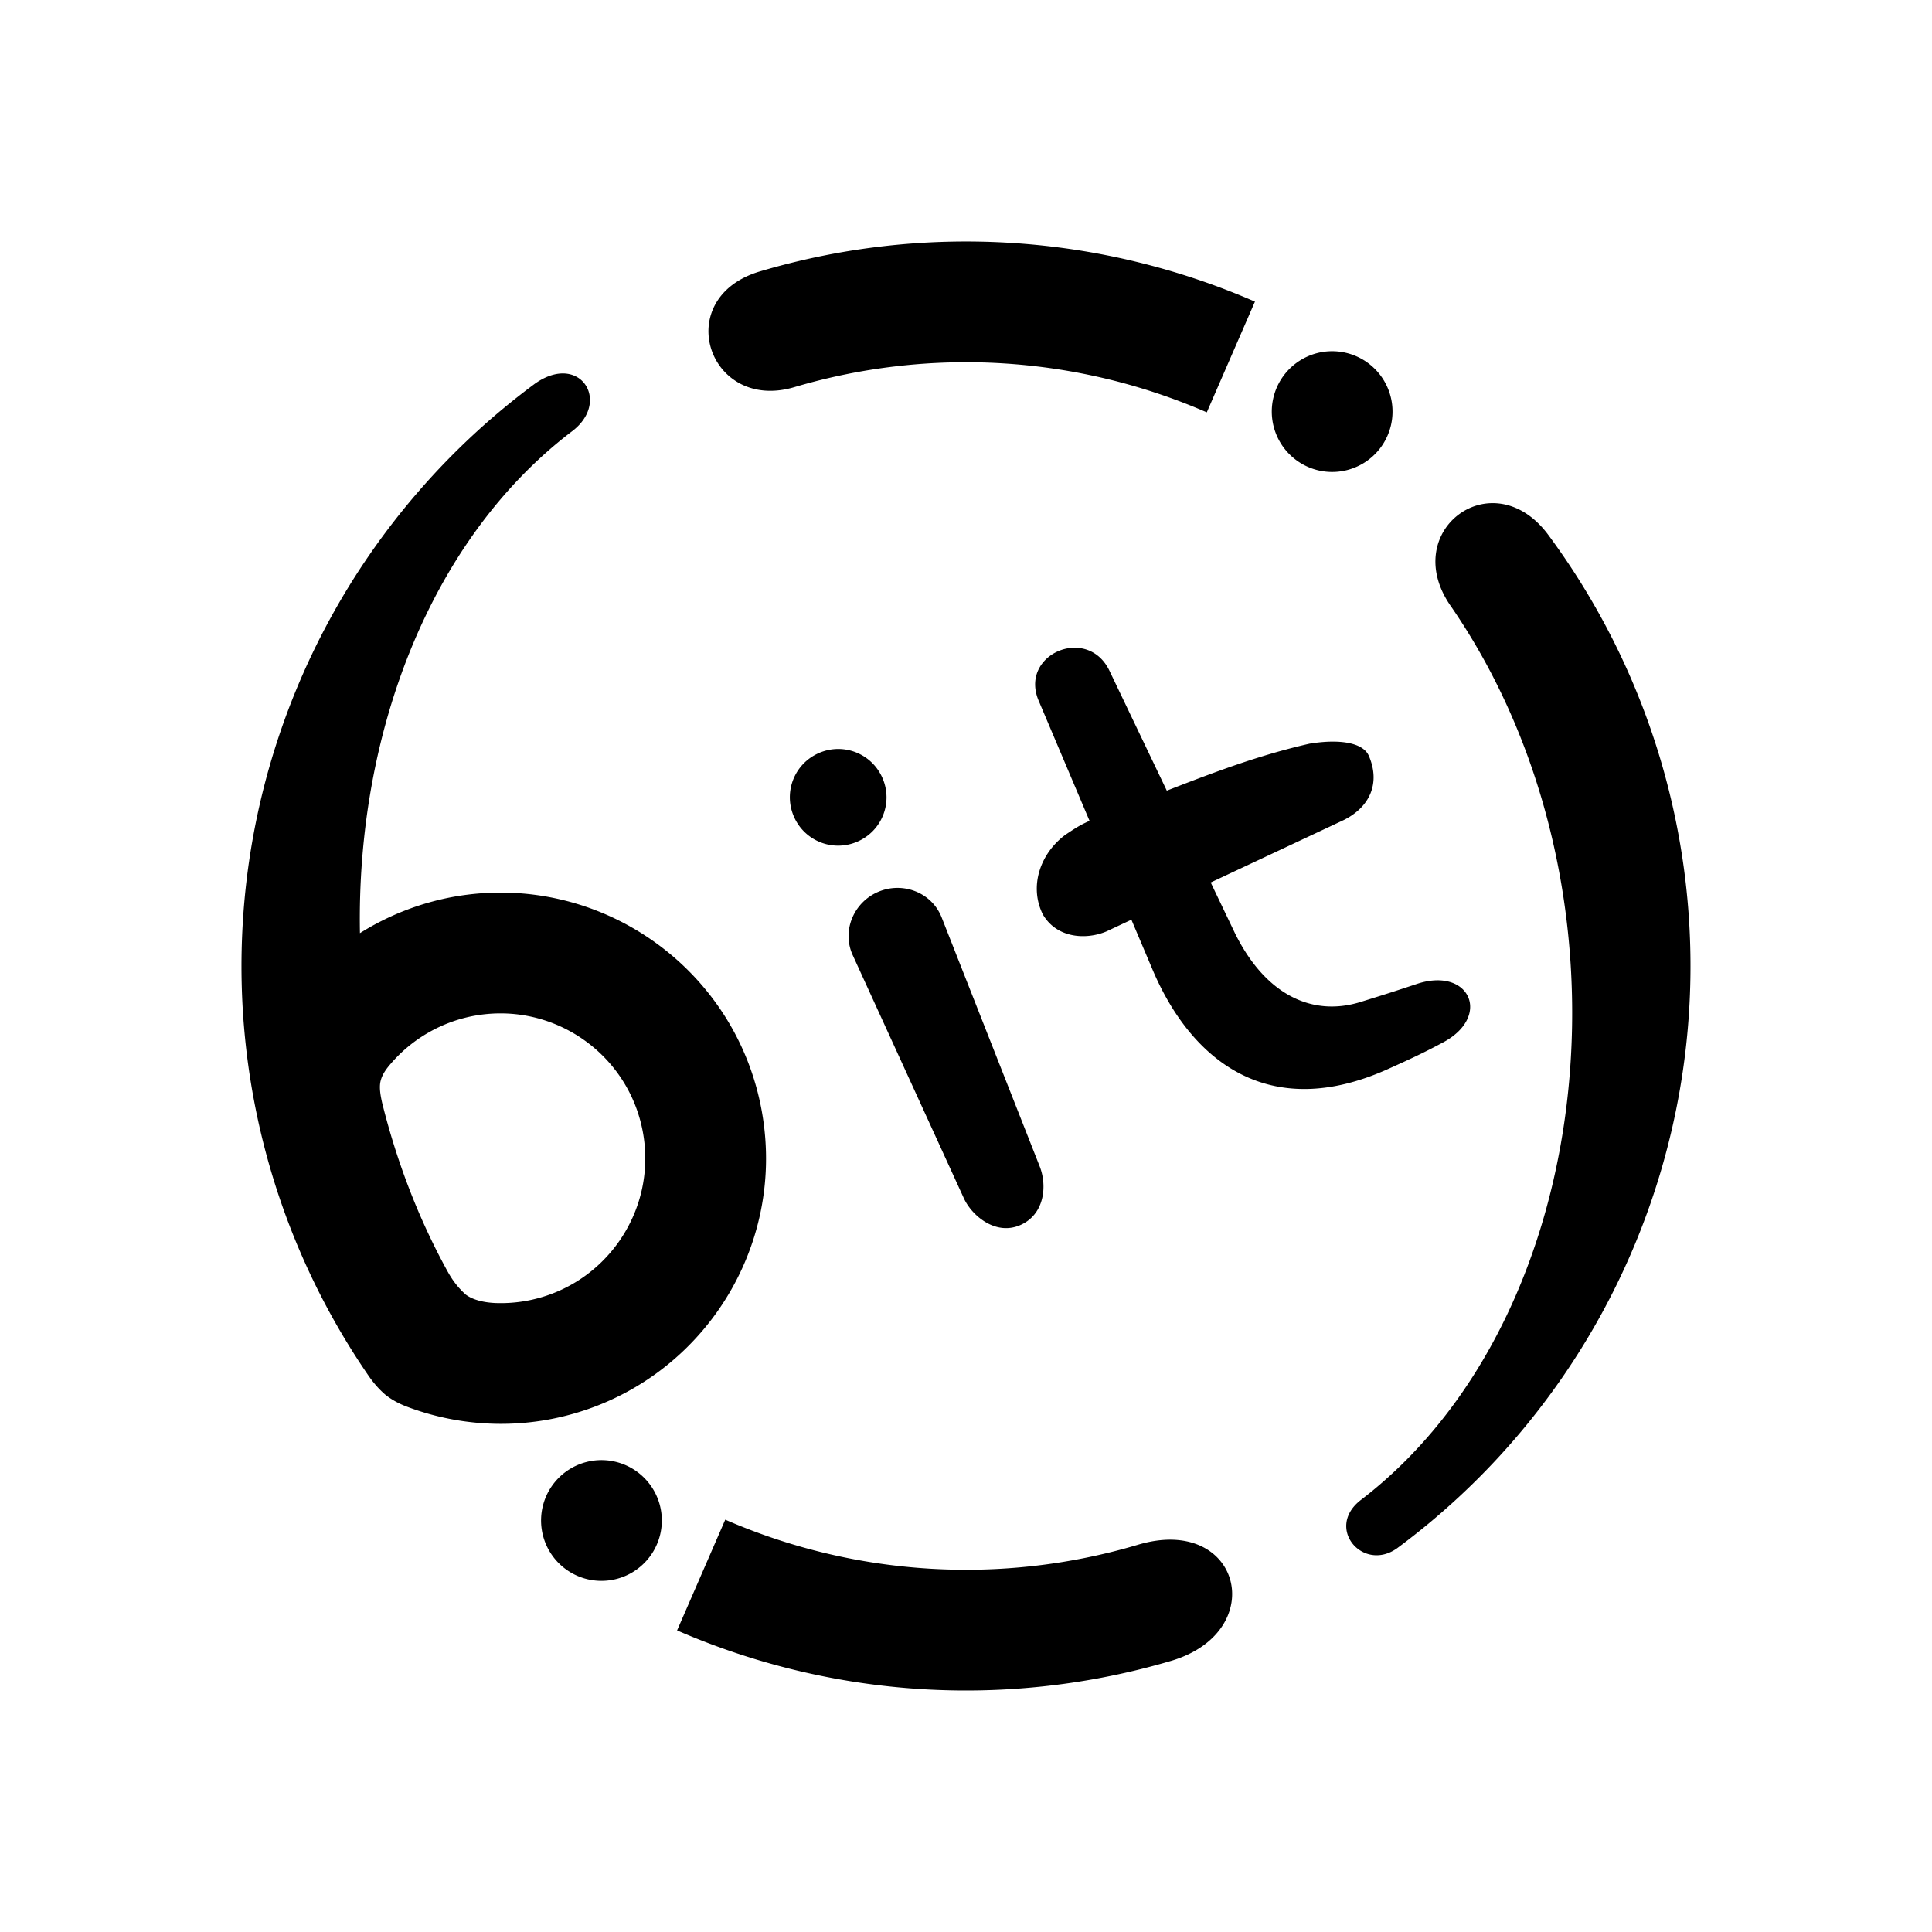<svg width="800" height="800" version="1.1" viewBox="0 0 211.67 211.67" xmlns="http://www.w3.org/2000/svg">
 <path transform="translate(.001 52.917)" d="m113.81 23.891c-2.214-5.128 5.35-8.368 7.755-3.292l13.778 28.814c3.493 6.973 8.681 8.97 13.622 7.476 2.697-0.833 3.71-1.157 6.323-2.025 5.79-1.878 8.193 3.675 2.667 6.503-2.172 1.168-3.964 1.973-5.76 2.783-13.373 6.085-21.834-1.082-25.977-10.962zm9.33 11.627c6.836-2.578 13.025-5.297 20.329-6.956 3.404-0.553 5.911-0.089 6.513 1.362 1.241 2.908 0.162 5.541-2.75 6.999l-26.004 12.204c-2.224 0.941-5.43 0.769-6.969-1.846-1.526-3.05-0.331-6.65 2.449-8.728 1.928-1.282 1.925-1.299 6.432-3.035zm-33.377-5.951c2.699-1.145 5.793 0.105 6.939 2.803 1.145 2.699-0.105 5.793-2.803 6.939-2.699 1.145-5.793-0.105-6.939-2.803-1.145-2.699 0.105-5.793 2.803-6.939zm6.463 15.224c2.699-1.145 5.864 0.076 6.939 2.803l10.742 27.278c0.848 2.155 0.525 5.306-2.173 6.451-2.699 1.145-5.279-1.087-6.13-2.948l-12.181-26.646c-1.219-2.666 0.105-5.793 2.803-6.939zm-35.419-56.697c-0.678 0.148-1.417 0.473-2.192 1.019-18.859 13.956-30.577 35.54-32.009 58.958-1.081 17.682 3.749 35.131 13.736 49.688 0.525 0.765 1.115 1.468 1.856 2.111 0.72 0.58 1.516 1 2.384 1.329 1.989 0.752 4.048 1.282 6.14 1.583 3.019 0.435 6.107 0.396 9.15-0.134 15.83-2.791 26.399-17.886 23.608-33.716-2.791-15.83-17.886-26.399-33.716-23.608-3.667 0.659-7.173 2.015-10.329 3.996-0.399-21.74 7.597-43 23.113-54.89 3.804-2.752 1.918-7.133-1.743-6.336zm-8.745 70.259c8.634-1.522 16.868 4.243 18.39 12.877 1.522 8.634-4.243 16.868-12.877 18.39-1.08 0.187-2.173 0.262-3.262 0.224-1.172-0.047-2.449-0.298-3.288-0.928-0.921-0.832-1.498-1.642-2.039-2.629-3.169-5.778-5.532-11.983-7.118-18.374-0.168-0.753-0.321-1.566-0.2-2.254 0.154-0.8 0.614-1.419 1.131-2.022 2.369-2.758 5.634-4.64 9.263-5.285zm100.32-64.632a6.615 6.615 0 0 1-7.976 4.888 6.615 6.615 0 0 1-4.888-7.976 6.615 6.615 0 0 1 7.976-4.888 6.615 6.615 0 0 1 4.888 7.976zm-80.056 121.49a6.615 6.615 0 0 1-7.976 4.888 6.615 6.615 0 0 1-4.888-7.976 6.615 6.615 0 0 1 7.976-4.888 6.615 6.615 0 0 1 4.888 7.976zm52.025-139.48c-4.489-1.077-9.064-1.76-13.672-2.042-9.242-0.565-18.511 0.491-27.388 3.12-9.889 2.909-5.703 15.498 3.757 12.684 7.357-2.179 15.038-3.061 22.698-2.607l0.125 0.008c7.704 0.471 15.266 2.287 22.344 5.366l5.276-12.132c-4.243-1.845-8.64-3.317-13.14-4.396zm45.29 29.971c-6.085-8.224-16.53-0.424-10.634 7.869 21.103 30.707 16.38 77.701-9.892 97.833-3.993 3.05 0.191 7.966 3.936 5.316 18.86-13.956 30.579-35.541 32.011-58.959 1.139-18.626-4.321-37.058-15.421-52.059zm-45.02 110.64c-7.399 2.192-15.124 3.072-22.826 2.601-7.702-0.471-15.262-2.286-22.338-5.364l-5.276 12.132c8.492 3.692 17.564 5.87 26.806 6.436 9.242 0.565 18.513-0.491 27.391-3.121 10.819-3.28 7.517-16.083-3.757-12.684z"/>
</svg>
